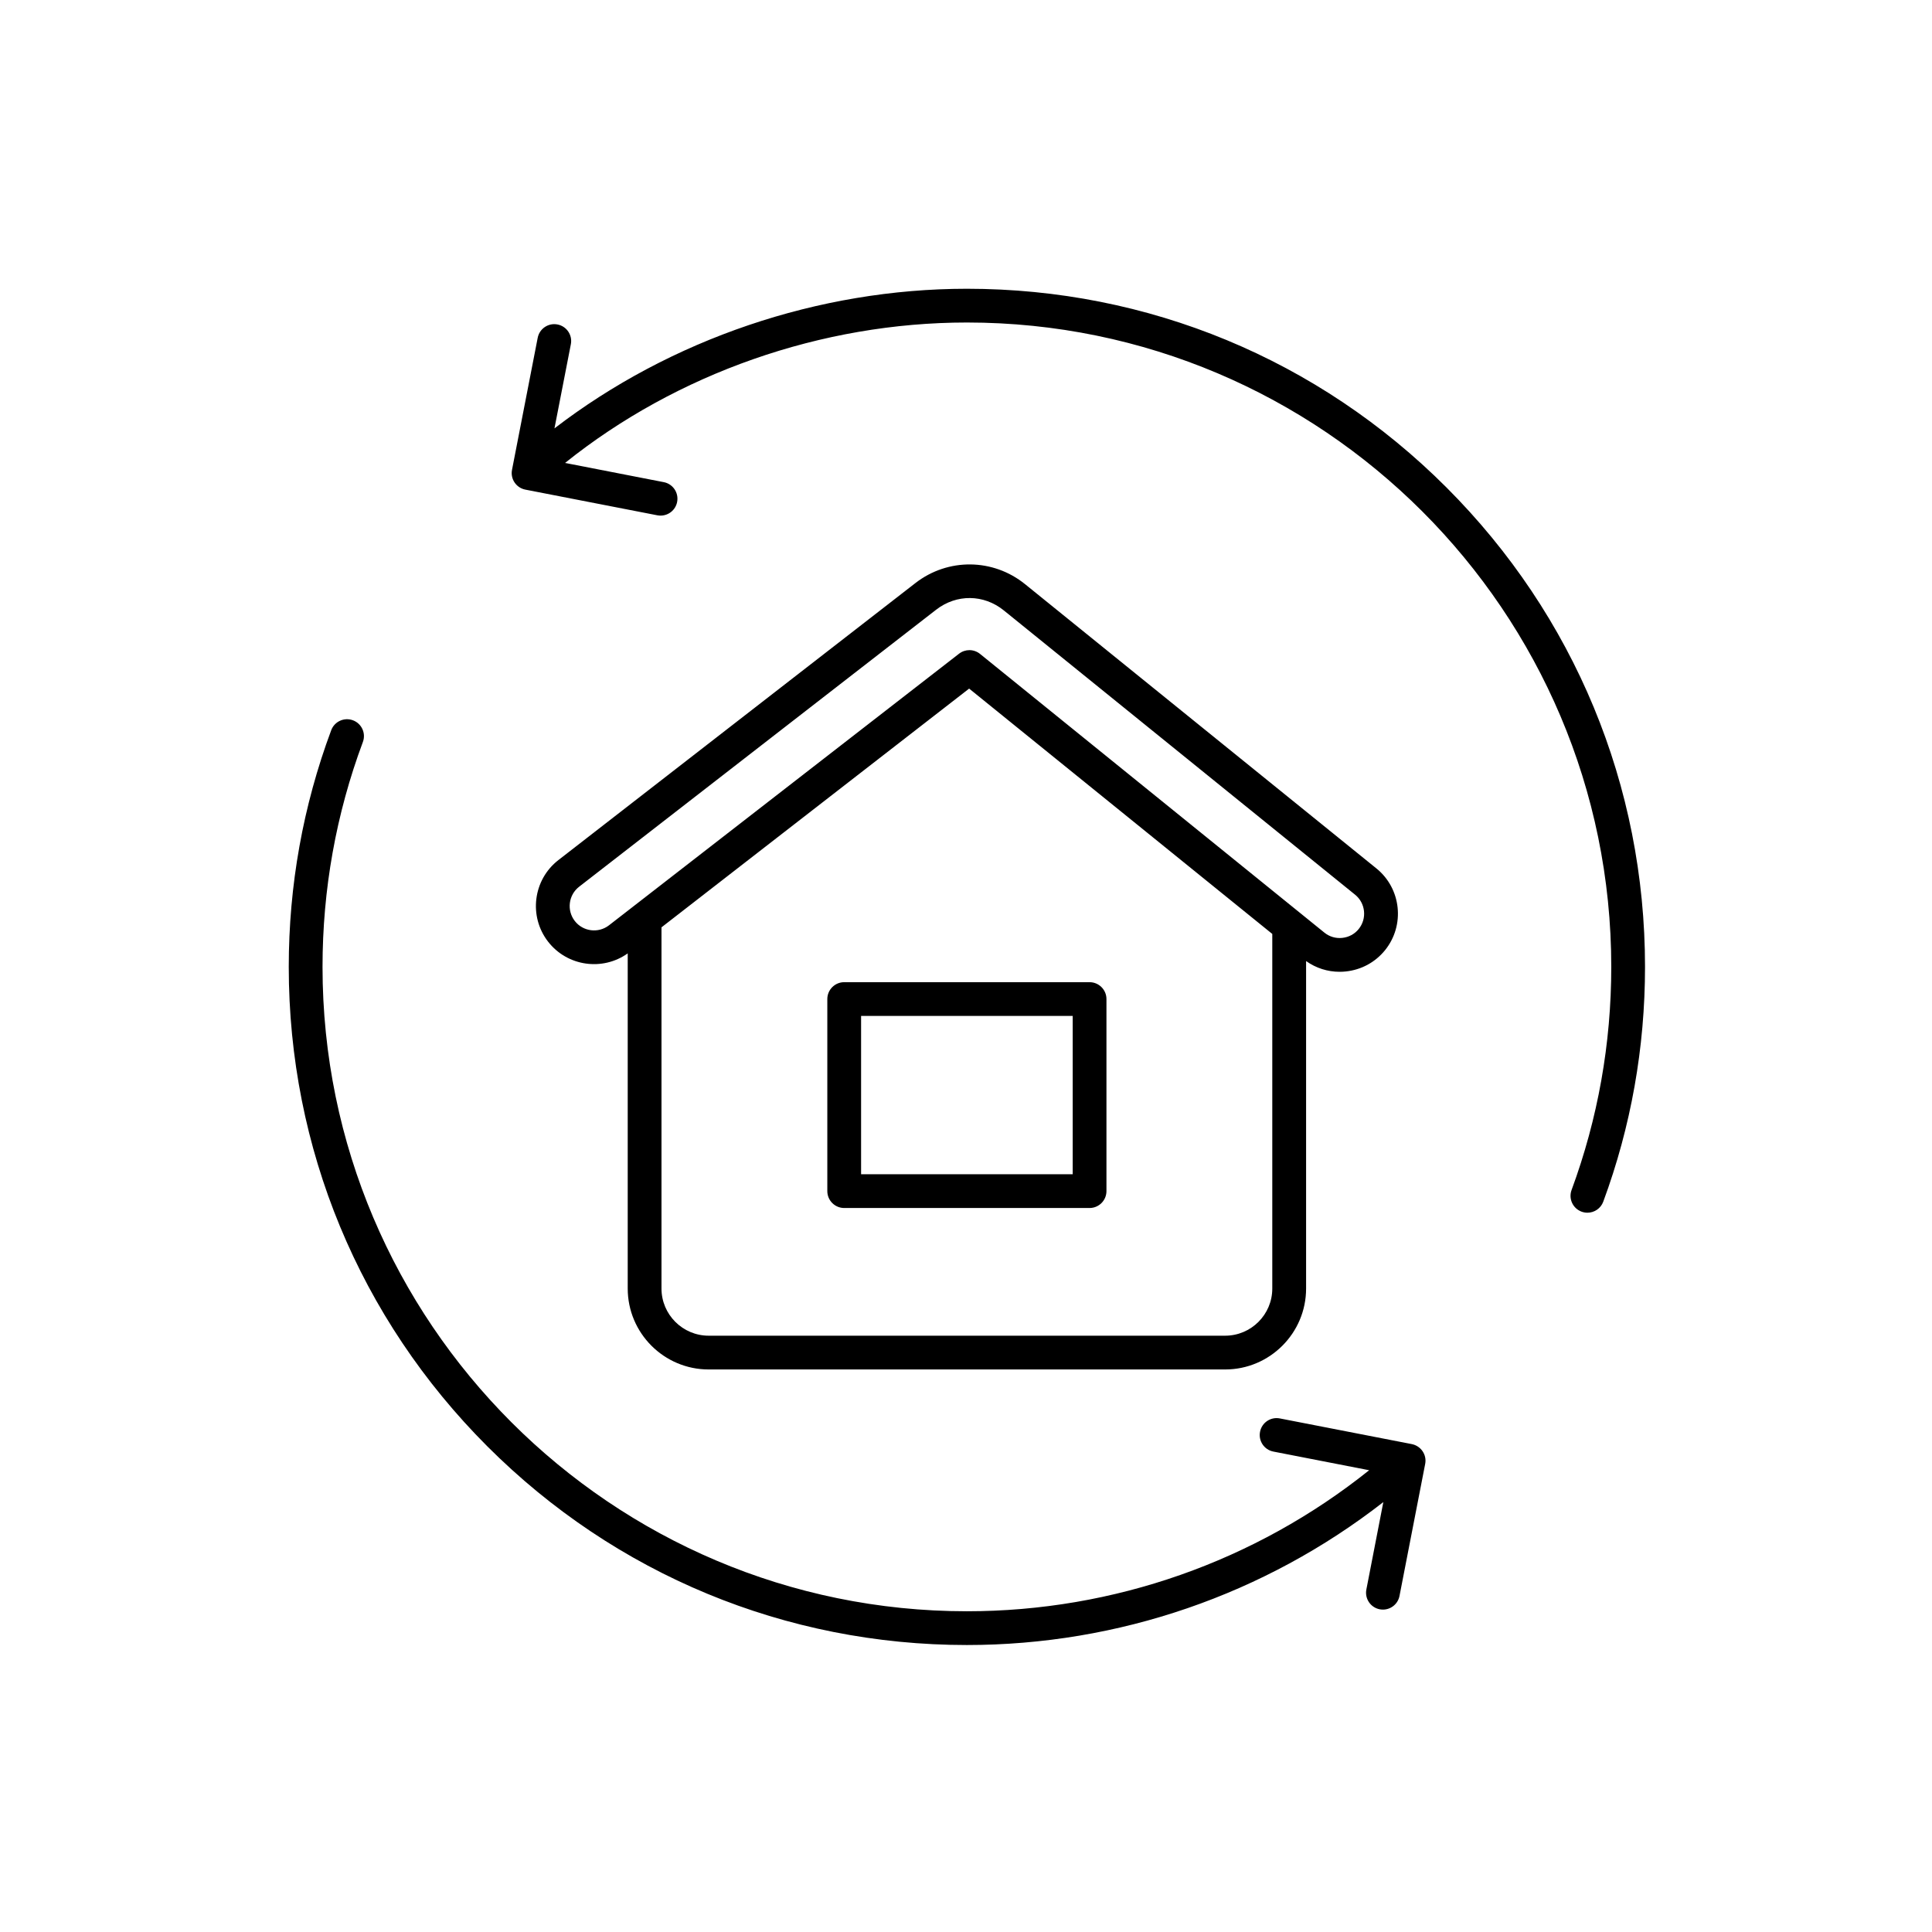<svg xmlns="http://www.w3.org/2000/svg" xmlns:xlink="http://www.w3.org/1999/xlink" width="500" zoomAndPan="magnify" viewBox="0 0 375 375" height="500" preserveAspectRatio="xMidYMid meet"><defs><clipPath id="5c9a08e351"><path d="M 56.047 56.047 L 319.297 56.047 L 319.297 319.297 L 56.047 319.297 Z M 56.047 56.047 "></path></clipPath></defs><g id="5d5726d39b"><rect x="0" width="375" y="0" height="375" style="fill:#ffffff;fill-opacity:1;stroke:none;"></rect><rect x="0" width="375" y="0" height="375" style="fill:#ffffff;fill-opacity:1;stroke:none;"></rect><g clip-rule="nonzero" clip-path="url(#5c9a08e351)"><path style=" stroke:none;fill-rule:nonzero;fill:#000000;fill-opacity:1;" d="M 137.551 265.812 L 237.801 265.812 C 246.461 265.812 253.512 258.766 253.512 250.105 L 253.512 186.543 C 255.426 187.902 257.676 188.625 260.02 188.625 C 260.422 188.625 260.828 188.602 261.23 188.559 C 264.234 188.242 266.934 186.777 268.828 184.441 C 272.742 179.602 271.996 172.473 267.156 168.559 L 198.969 113.391 C 192.754 108.359 183.996 108.273 177.68 113.172 L 108.387 166.938 C 103.465 170.754 102.57 177.859 106.387 182.781 C 110.109 187.57 116.941 188.535 121.84 185.051 L 121.84 250.102 C 121.84 258.766 128.891 265.812 137.551 265.812 Z M 237.793 259.258 L 137.551 259.258 C 132.504 259.258 128.395 255.152 128.395 250.105 L 128.395 179.996 L 188.109 133.656 L 246.949 181.277 L 246.949 250.102 C 246.953 255.152 242.848 259.258 237.793 259.258 Z M 111.566 178.762 L 108.977 180.77 L 111.566 178.762 C 109.965 176.695 110.344 173.715 112.406 172.113 L 181.699 118.348 C 185.664 115.273 190.945 115.328 194.844 118.484 L 263.023 173.66 C 265.055 175.305 265.363 178.289 263.727 180.32 C 262.934 181.301 261.805 181.91 260.535 182.043 C 259.273 182.18 258.035 181.812 257.062 181.02 L 190.223 126.922 C 189.625 126.438 188.891 126.191 188.164 126.191 C 187.453 126.191 186.75 126.422 186.156 126.879 L 118.219 179.59 C 116.148 181.203 113.164 180.824 111.566 178.762 Z M 211.484 190.641 L 163.859 190.641 C 162.055 190.641 160.582 192.109 160.582 193.914 L 160.582 231.195 C 160.582 233.004 162.055 234.473 163.859 234.473 L 211.484 234.473 C 213.293 234.473 214.762 233.004 214.762 231.195 L 214.762 193.914 C 214.762 192.109 213.293 190.641 211.484 190.641 Z M 208.211 227.922 L 167.137 227.922 L 167.137 197.191 L 208.211 197.191 Z M 319.297 187.672 C 319.297 203.344 316.574 218.68 311.191 233.246 C 310.707 234.566 309.449 235.387 308.117 235.387 C 307.742 235.387 307.359 235.32 306.984 235.184 C 305.285 234.555 304.414 232.672 305.043 230.973 C 310.148 217.133 312.746 202.562 312.746 187.668 C 312.746 118.703 256.637 62.598 187.672 62.598 C 159.457 62.602 131.332 72.488 109.68 89.855 L 128.84 93.586 C 130.617 93.93 131.777 95.652 131.43 97.43 C 131.125 99 129.754 100.078 128.219 100.078 C 128.012 100.078 127.797 100.059 127.59 100.02 L 101.969 95.035 C 100.195 94.688 99.031 92.969 99.383 91.188 L 104.367 65.566 C 104.711 63.793 106.434 62.629 108.211 62.98 C 109.988 63.324 111.152 65.043 110.801 66.824 L 107.621 83.148 C 130.129 65.859 158.863 56.055 187.672 56.047 C 222.828 56.047 255.891 69.742 280.746 94.602 C 305.605 119.465 319.297 152.516 319.297 187.672 Z M 276.129 281.695 C 276.617 282.418 276.797 283.301 276.625 284.152 L 271.641 309.773 C 271.336 311.34 269.965 312.422 268.43 312.422 C 268.223 312.422 268.008 312.398 267.801 312.363 C 266.027 312.02 264.863 310.297 265.211 308.516 L 268.504 291.555 C 245.461 309.5 217.086 319.297 187.672 319.297 C 152.516 319.297 119.465 305.605 94.602 280.746 C 69.742 255.883 56.047 222.828 56.047 187.672 C 56.047 171.867 58.824 156.41 64.289 141.734 C 64.922 140.039 66.809 139.176 68.508 139.809 C 70.203 140.441 71.066 142.324 70.434 144.023 C 65.234 157.969 62.602 172.652 62.602 187.672 C 62.602 256.637 118.711 312.746 187.672 312.746 C 216.168 312.746 243.637 303.066 265.754 285.371 L 247.16 281.75 C 245.387 281.406 244.223 279.684 244.574 277.906 C 244.918 276.129 246.633 274.965 248.418 275.316 L 274.039 280.301 C 274.891 280.477 275.645 280.973 276.129 281.695 Z M 276.129 281.695 "></path></g></g></svg>